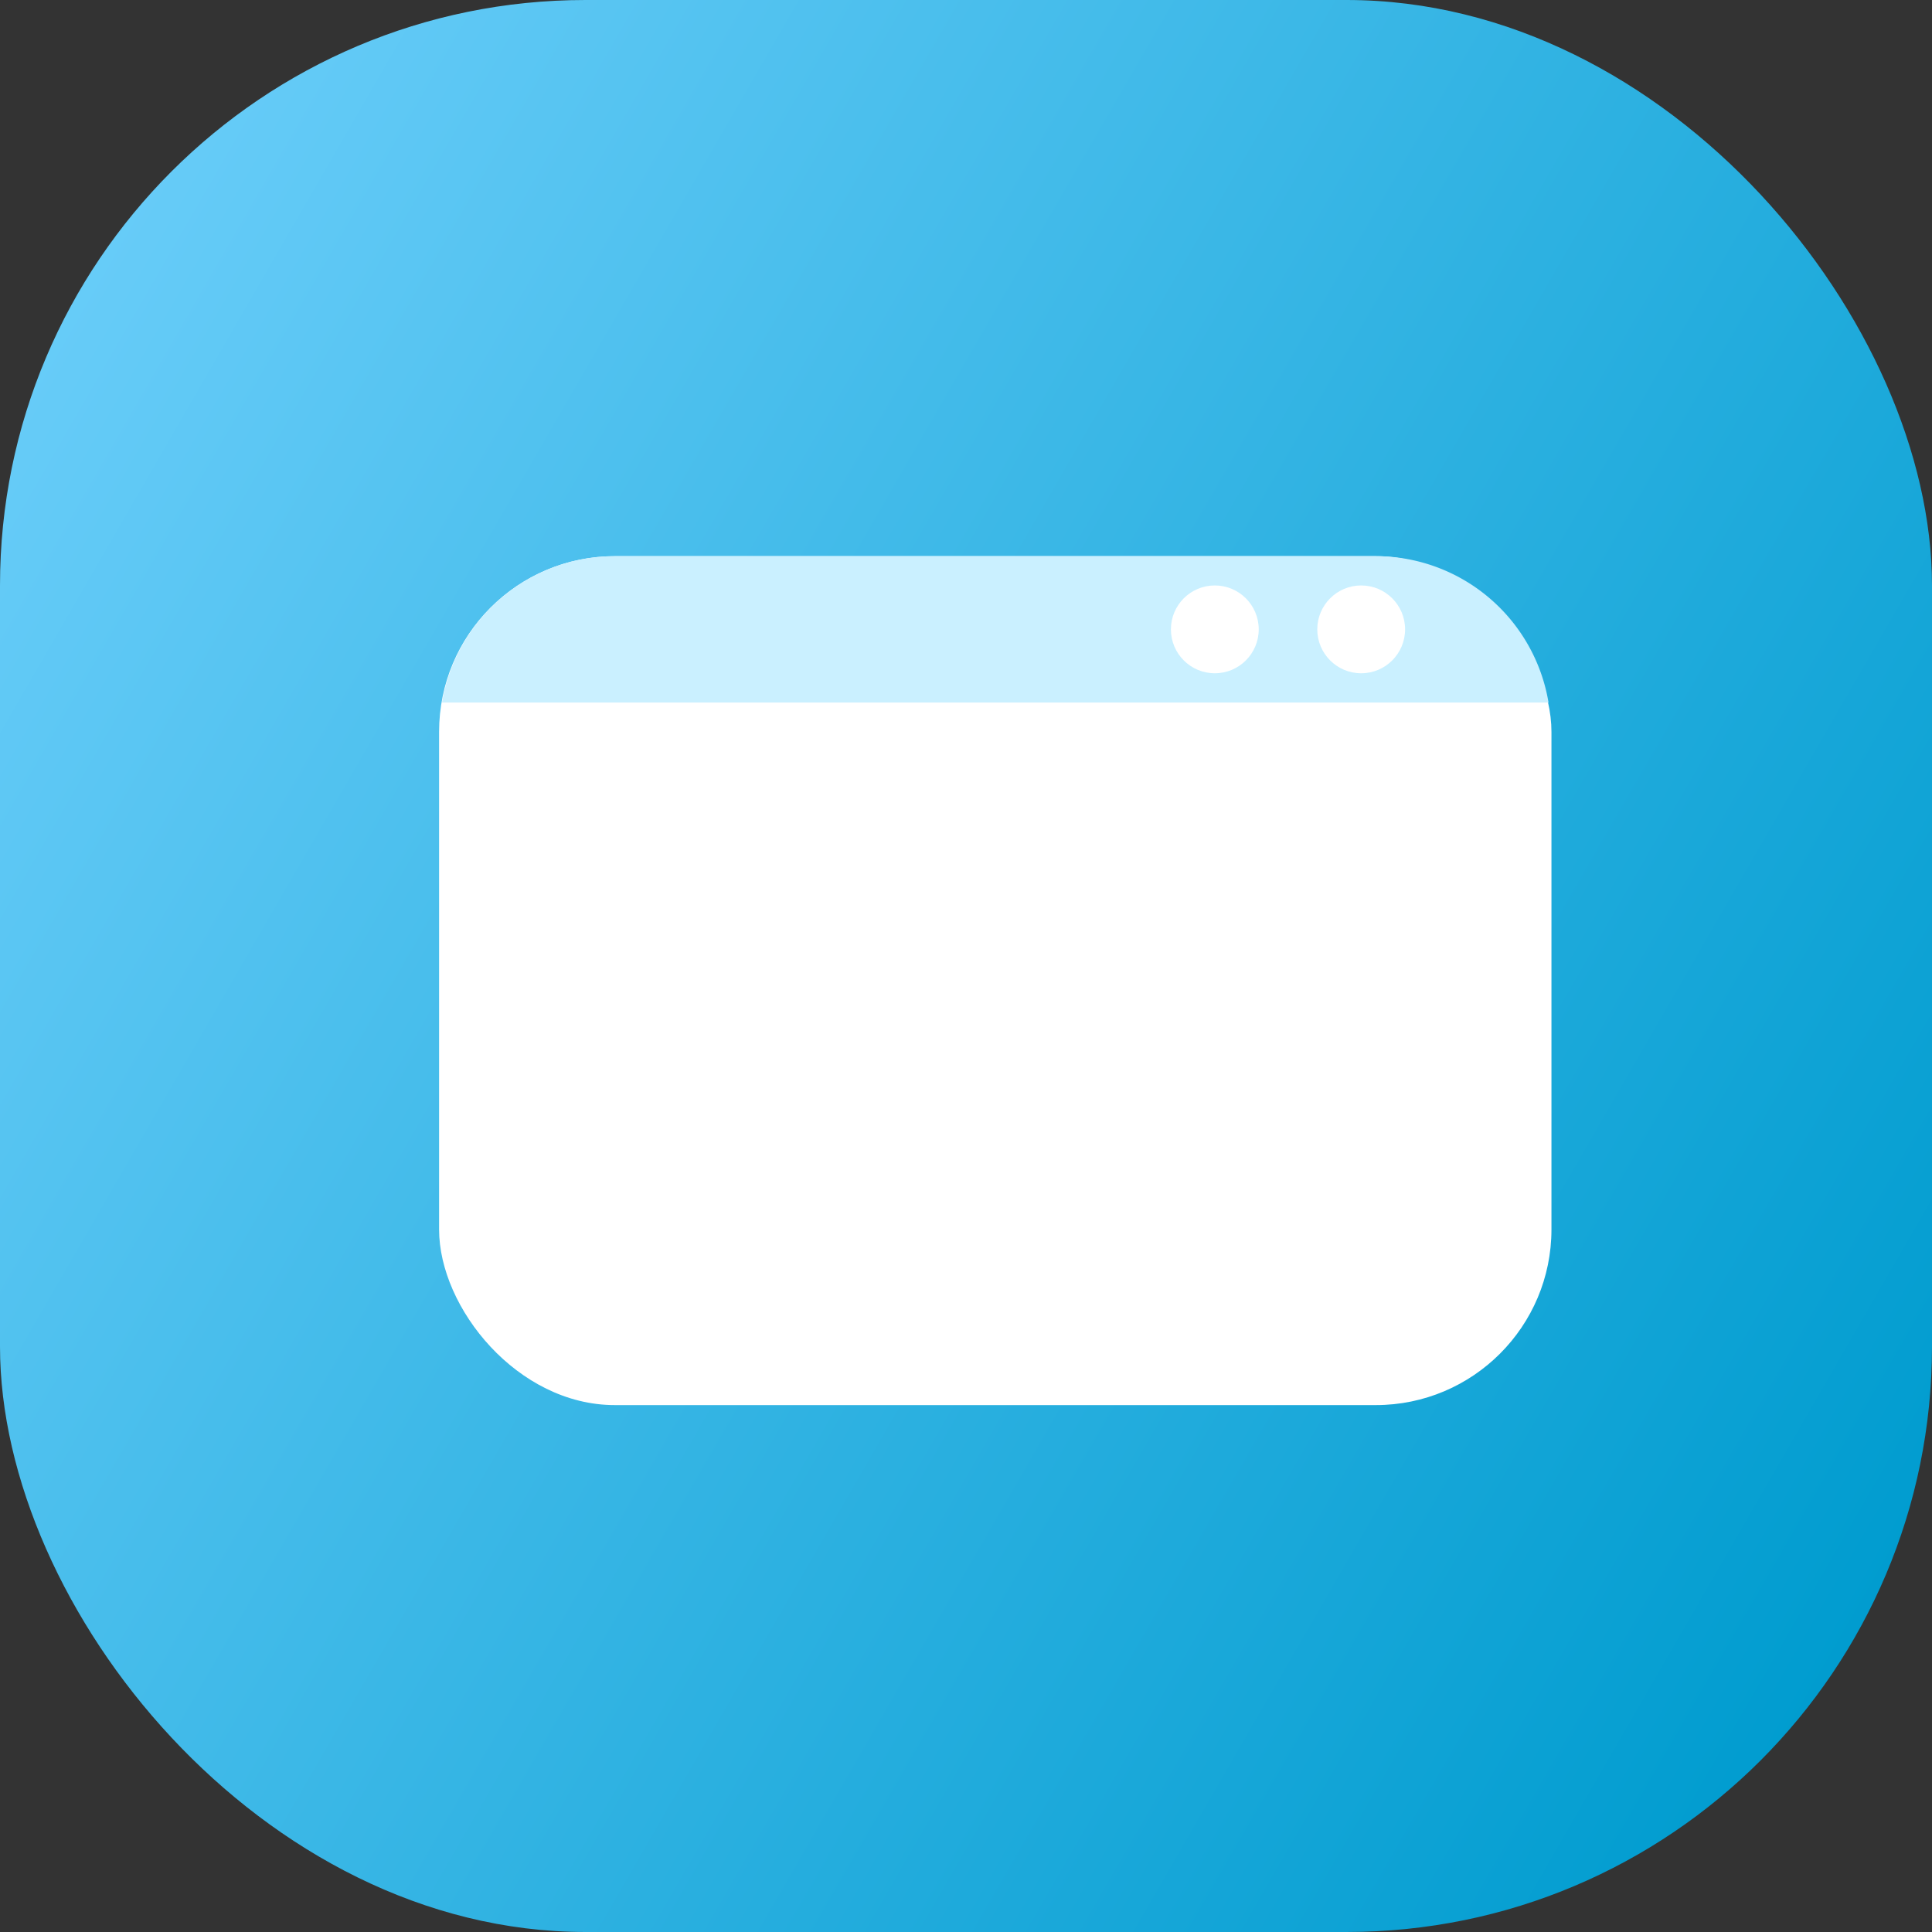<svg height="66" viewBox="0 0 66 66" width="66" xmlns="http://www.w3.org/2000/svg" xmlns:xlink="http://www.w3.org/1999/xlink"><rect x="0" y="0" width="66" height="66" fill="#333333" stroke="none"/><linearGradient id="a" gradientUnits="userSpaceOnUse" x1="66" x2="0" y1="52.053" y2="13.947"><stop offset="0" stop-color="#009ccf"/><stop offset="1" stop-color="#67ccf8"/></linearGradient><rect fill="url(#a)" height="66" rx="20" width="66"/><rect fill="#fff" height="29" rx="6" width="38" x="15" y="19"/><path d="m834.1 3260a5.984 5.984 0 0 1 5.9-5h26a5.984 5.984 0 0 1 5.9 5z" fill="#caf0ff" fill-rule="evenodd" transform="translate(-819 -3236)"/><g fill="#fff"><circle cx="41.5" cy="21.5" r="1.5"/><circle cx="46.5" cy="21.5" r="1.5"/></g></svg>